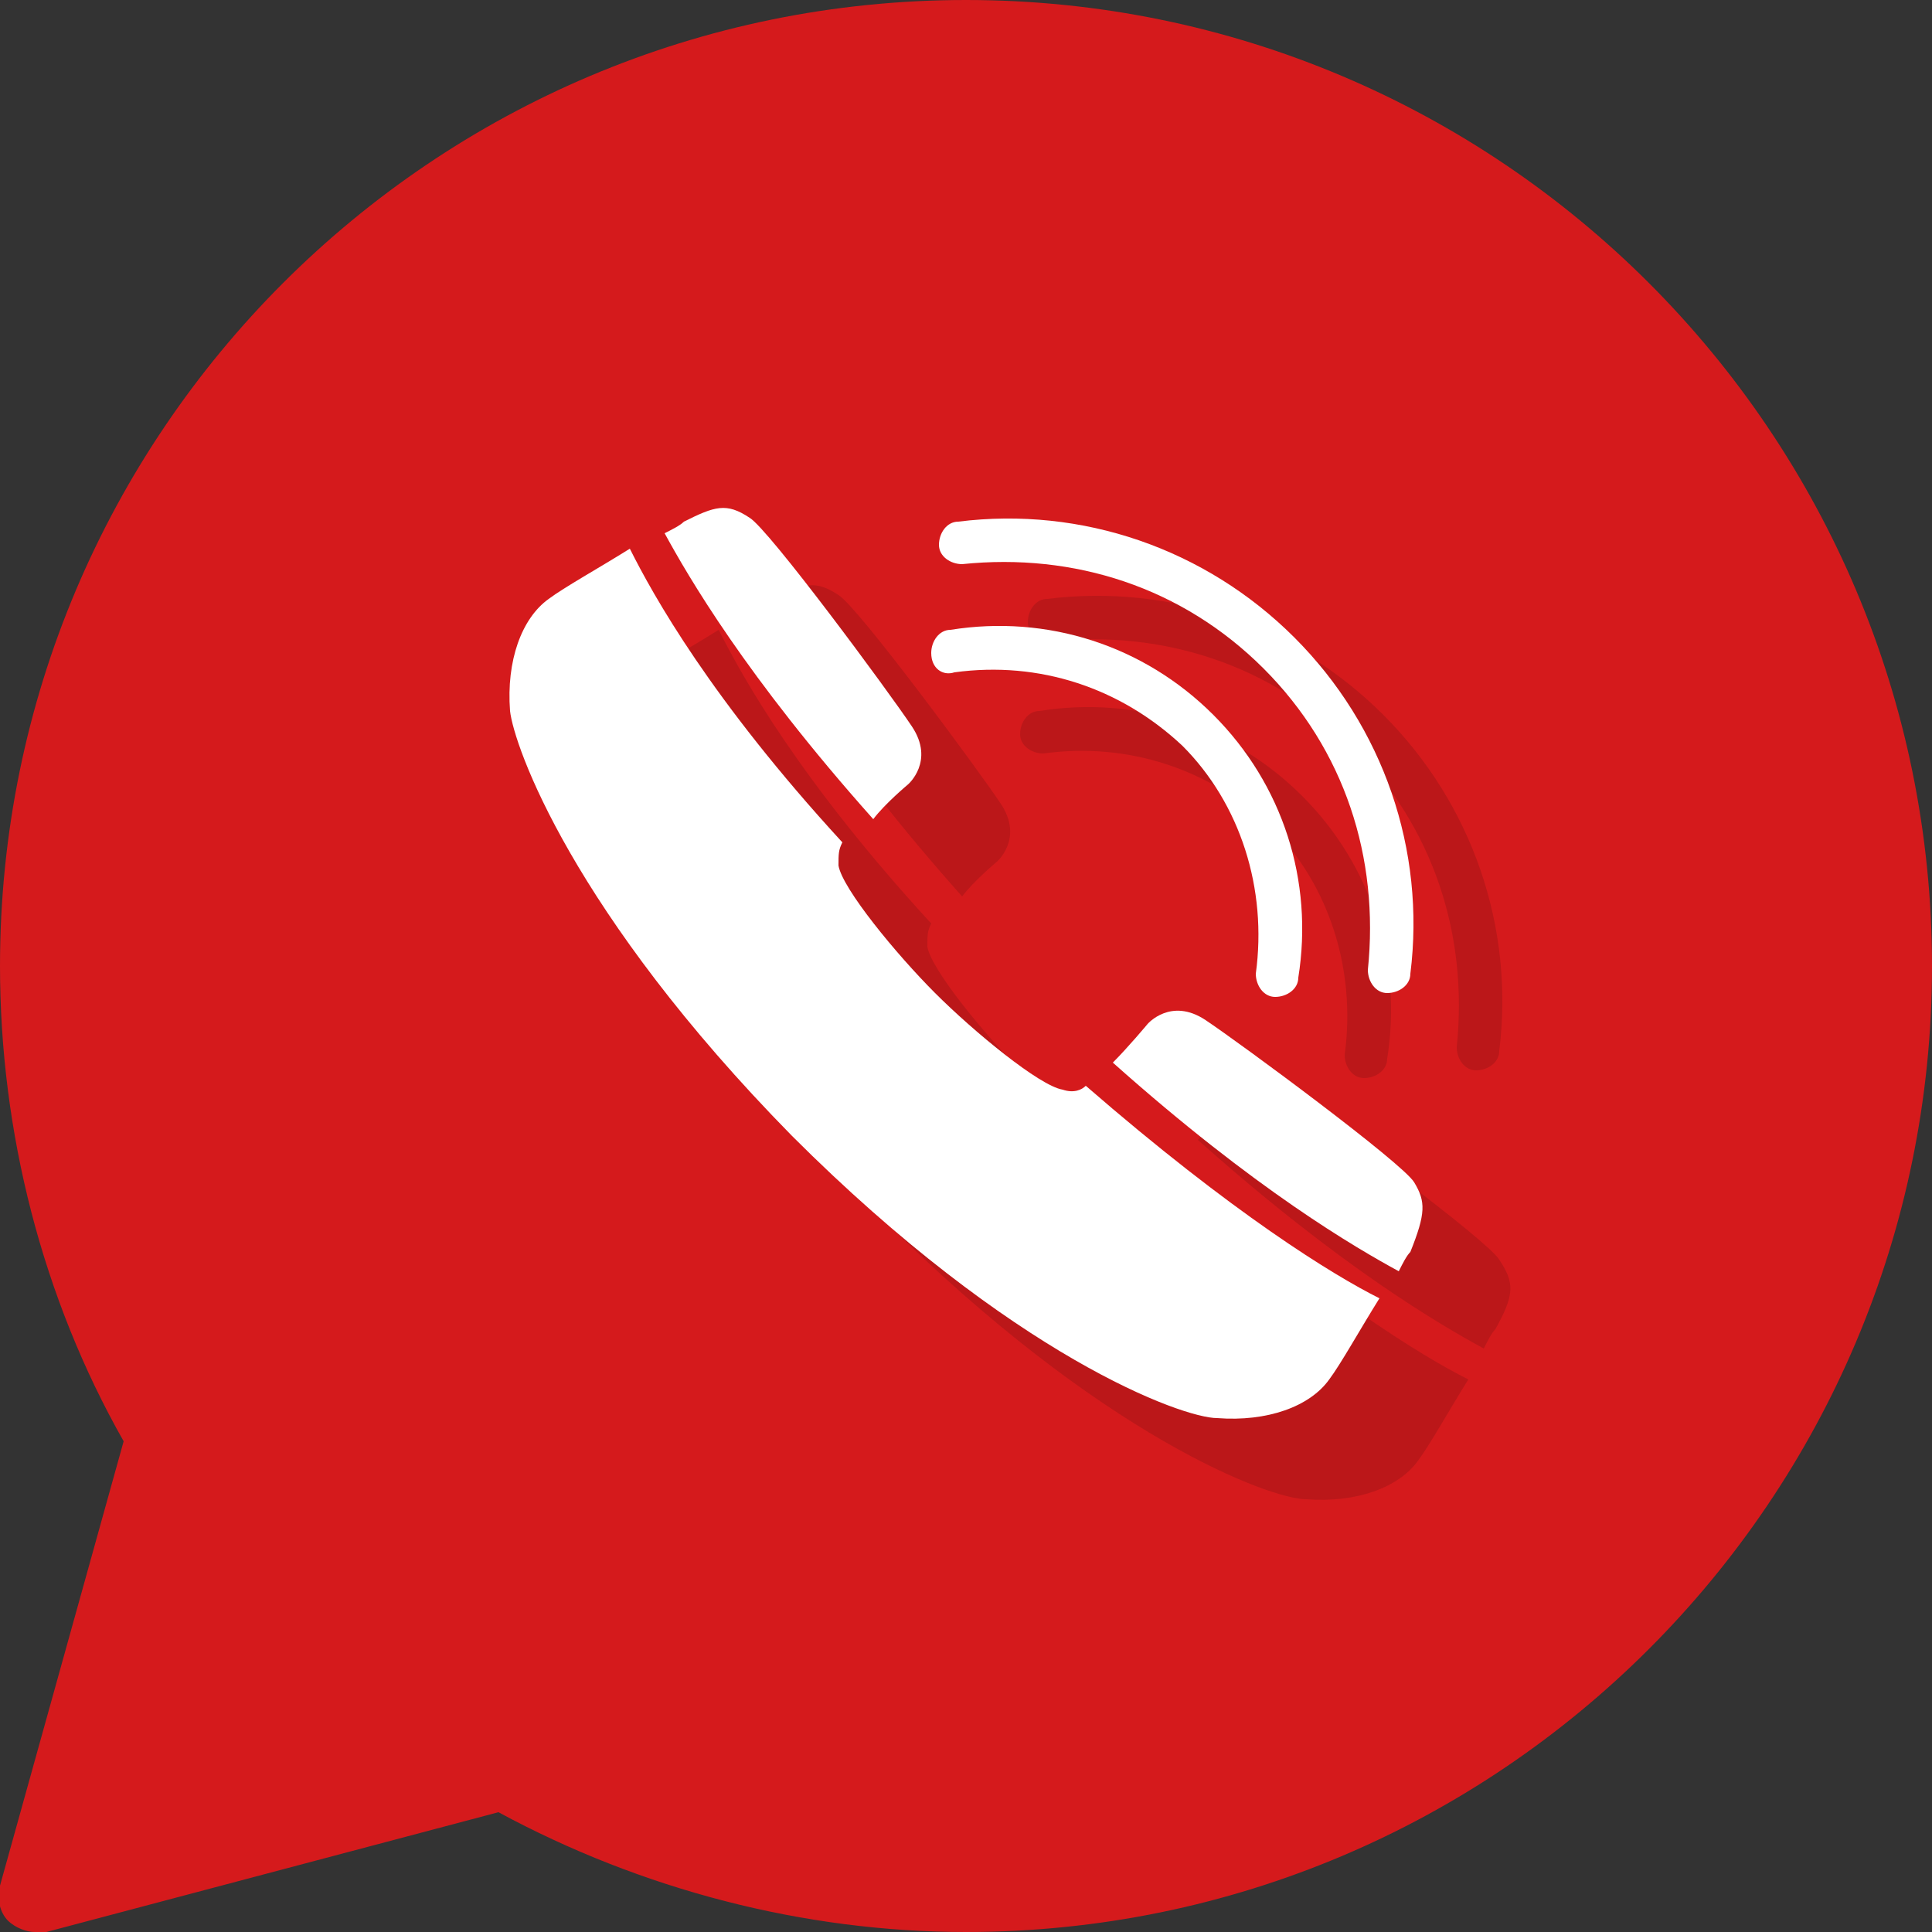 <?xml version="1.0" encoding="utf-8"?>
<!-- Generator: Adobe Illustrator 24.2.1, SVG Export Plug-In . SVG Version: 6.00 Build 0)  -->
<svg version="1.1" id="图层_1" xmlns="http://www.w3.org/2000/svg" xmlns:xlink="http://www.w3.org/1999/xlink" x="0px" y="0px"
	 viewBox="0 0 50 50" style="enable-background:new 0 0 50 50;" xml:space="preserve">
<rect x="0" y="0" width="50" height="50" fill="#333333" stroke="none"/>
<style type="text/css">
	.st0{fill:#D51A1C;}
	.st1{fill:#BB1719;}
	.st2{fill:#FFFFFF;}
</style>
<path class="st0" d="M0.9,50c-0.2,0-0.5-0.1-0.7-0.3C0,49.5-0.1,49.1,0,48.8l3.2-11.5C1.1,33.6,0,29.3,0,25C0,11.2,11.2,0,25,0
	c13.8,0,25,11.2,25,25c0,13.8-11.2,25-25,25c-4.2,0-8.4-1.1-12.1-3.1L1.2,50C1.1,50,1,50,0.9,50z"/>
<g>
	<path class="st1" d="M27.2,16.6c2.9-0.3,5.7,0.6,7.8,2.7c2.1,2.1,3,4.9,2.7,7.8c0,0.3,0.2,0.6,0.5,0.6c0.3,0,0.6-0.2,0.6-0.5
		c0.4-3.2-0.7-6.4-3-8.7c-2.3-2.3-5.5-3.4-8.7-3c-0.3,0-0.5,0.3-0.5,0.6C26.6,16.4,26.9,16.6,27.2,16.6z"/>
	<path class="st1" d="M27,19.5c2.2-0.3,4.3,0.4,5.9,1.9c1.5,1.5,2.2,3.7,1.9,5.9c0,0.3,0.2,0.6,0.5,0.6c0.3,0,0.6-0.2,0.6-0.5
		c0.4-2.5-0.4-5-2.2-6.8c-1.8-1.8-4.3-2.6-6.8-2.2c-0.3,0-0.5,0.3-0.5,0.6C26.4,19.3,26.7,19.5,27,19.5z"/>
	<path class="st1" d="M38.8,32.6c-0.3-0.5-4.5-3.6-5.4-4.2c-0.9-0.6-1.5,0.1-1.5,0.1s-0.5,0.6-0.9,1c3.7,3.3,6.3,4.8,7.4,5.4
		c0.1-0.2,0.2-0.4,0.3-0.5C39.2,33.5,39.2,33.2,38.8,32.6z"/>
	<path class="st1" d="M25.8,22.3c0,0,0.7-0.6,0.1-1.5c-0.6-0.9-3.7-5.1-4.2-5.4c-0.6-0.4-0.9-0.3-1.7,0.1c-0.1,0.1-0.3,0.2-0.5,0.3
		c0.6,1.1,2.1,3.7,5.4,7.4C25.2,22.8,25.8,22.3,25.8,22.3z"/>
	<path class="st1" d="M29.8,30.3c-0.6-0.1-2.3-1.5-3.3-2.5c-1-1-2.4-2.7-2.5-3.3c0-0.3,0-0.4,0.1-0.6c-3.4-3.7-4.9-6.4-5.5-7.6
		c-0.8,0.5-1.7,1-2.1,1.3c-0.7,0.5-1.1,1.6-1,2.9c0.1,0.9,1.6,5.2,7.3,11c5.7,5.7,10.1,7.3,11,7.3c1.3,0.1,2.4-0.3,2.9-1
		c0.3-0.4,0.8-1.3,1.3-2.1c-1.2-0.6-3.8-2.2-7.6-5.5C30.2,30.3,30,30.3,29.8,30.3z"/>
</g>
<g>
	<path class="st2" d="M24.9,14.6c2.9-0.3,5.7,0.6,7.8,2.7c2.1,2.1,3,4.9,2.7,7.8c0,0.3,0.2,0.6,0.5,0.6c0.3,0,0.6-0.2,0.6-0.5
		c0.4-3.2-0.7-6.4-3-8.7c-2.3-2.3-5.5-3.4-8.7-3c-0.3,0-0.5,0.3-0.5,0.6C24.3,14.4,24.6,14.6,24.9,14.6z"/>
	<path class="st2" d="M24.7,17.4c2.2-0.3,4.3,0.4,5.9,1.9c1.5,1.5,2.2,3.7,1.9,5.9c0,0.3,0.2,0.6,0.5,0.6c0.3,0,0.6-0.2,0.6-0.5
		c0.4-2.5-0.4-5-2.2-6.8c-1.8-1.8-4.3-2.6-6.8-2.2c-0.3,0-0.5,0.3-0.5,0.6C24.1,17.3,24.4,17.5,24.7,17.4z"/>
	<path class="st2" d="M36.6,30.6c-0.3-0.5-4.5-3.6-5.4-4.2s-1.5,0.1-1.5,0.1s-0.5,0.6-0.9,1c3.7,3.3,6.3,4.8,7.4,5.4
		c0.1-0.2,0.2-0.4,0.3-0.5C36.9,31.4,36.9,31.1,36.6,30.6z"/>
	<path class="st2" d="M23.5,20.3c0,0,0.7-0.6,0.1-1.5c-0.6-0.9-3.7-5.1-4.2-5.4c-0.6-0.4-0.9-0.3-1.7,0.1c-0.1,0.1-0.3,0.2-0.5,0.3
		c0.6,1.1,2.1,3.7,5.4,7.4C22.9,20.8,23.5,20.3,23.5,20.3z"/>
	<path class="st2" d="M27.5,28.2c-0.6-0.1-2.3-1.5-3.3-2.5c-1-1-2.4-2.7-2.5-3.3c0-0.3,0-0.4,0.1-0.6c-3.4-3.7-4.9-6.4-5.5-7.6
		c-0.8,0.5-1.7,1-2.1,1.3c-0.7,0.5-1.1,1.6-1,2.9c0.1,0.9,1.6,5.2,7.3,11c5.7,5.7,10.1,7.3,11,7.3c1.3,0.1,2.4-0.3,2.9-1
		c0.3-0.4,0.8-1.3,1.3-2.1c-1.2-0.6-3.8-2.2-7.6-5.5C28,28.2,27.8,28.3,27.5,28.2z"/>
</g>
</svg>
